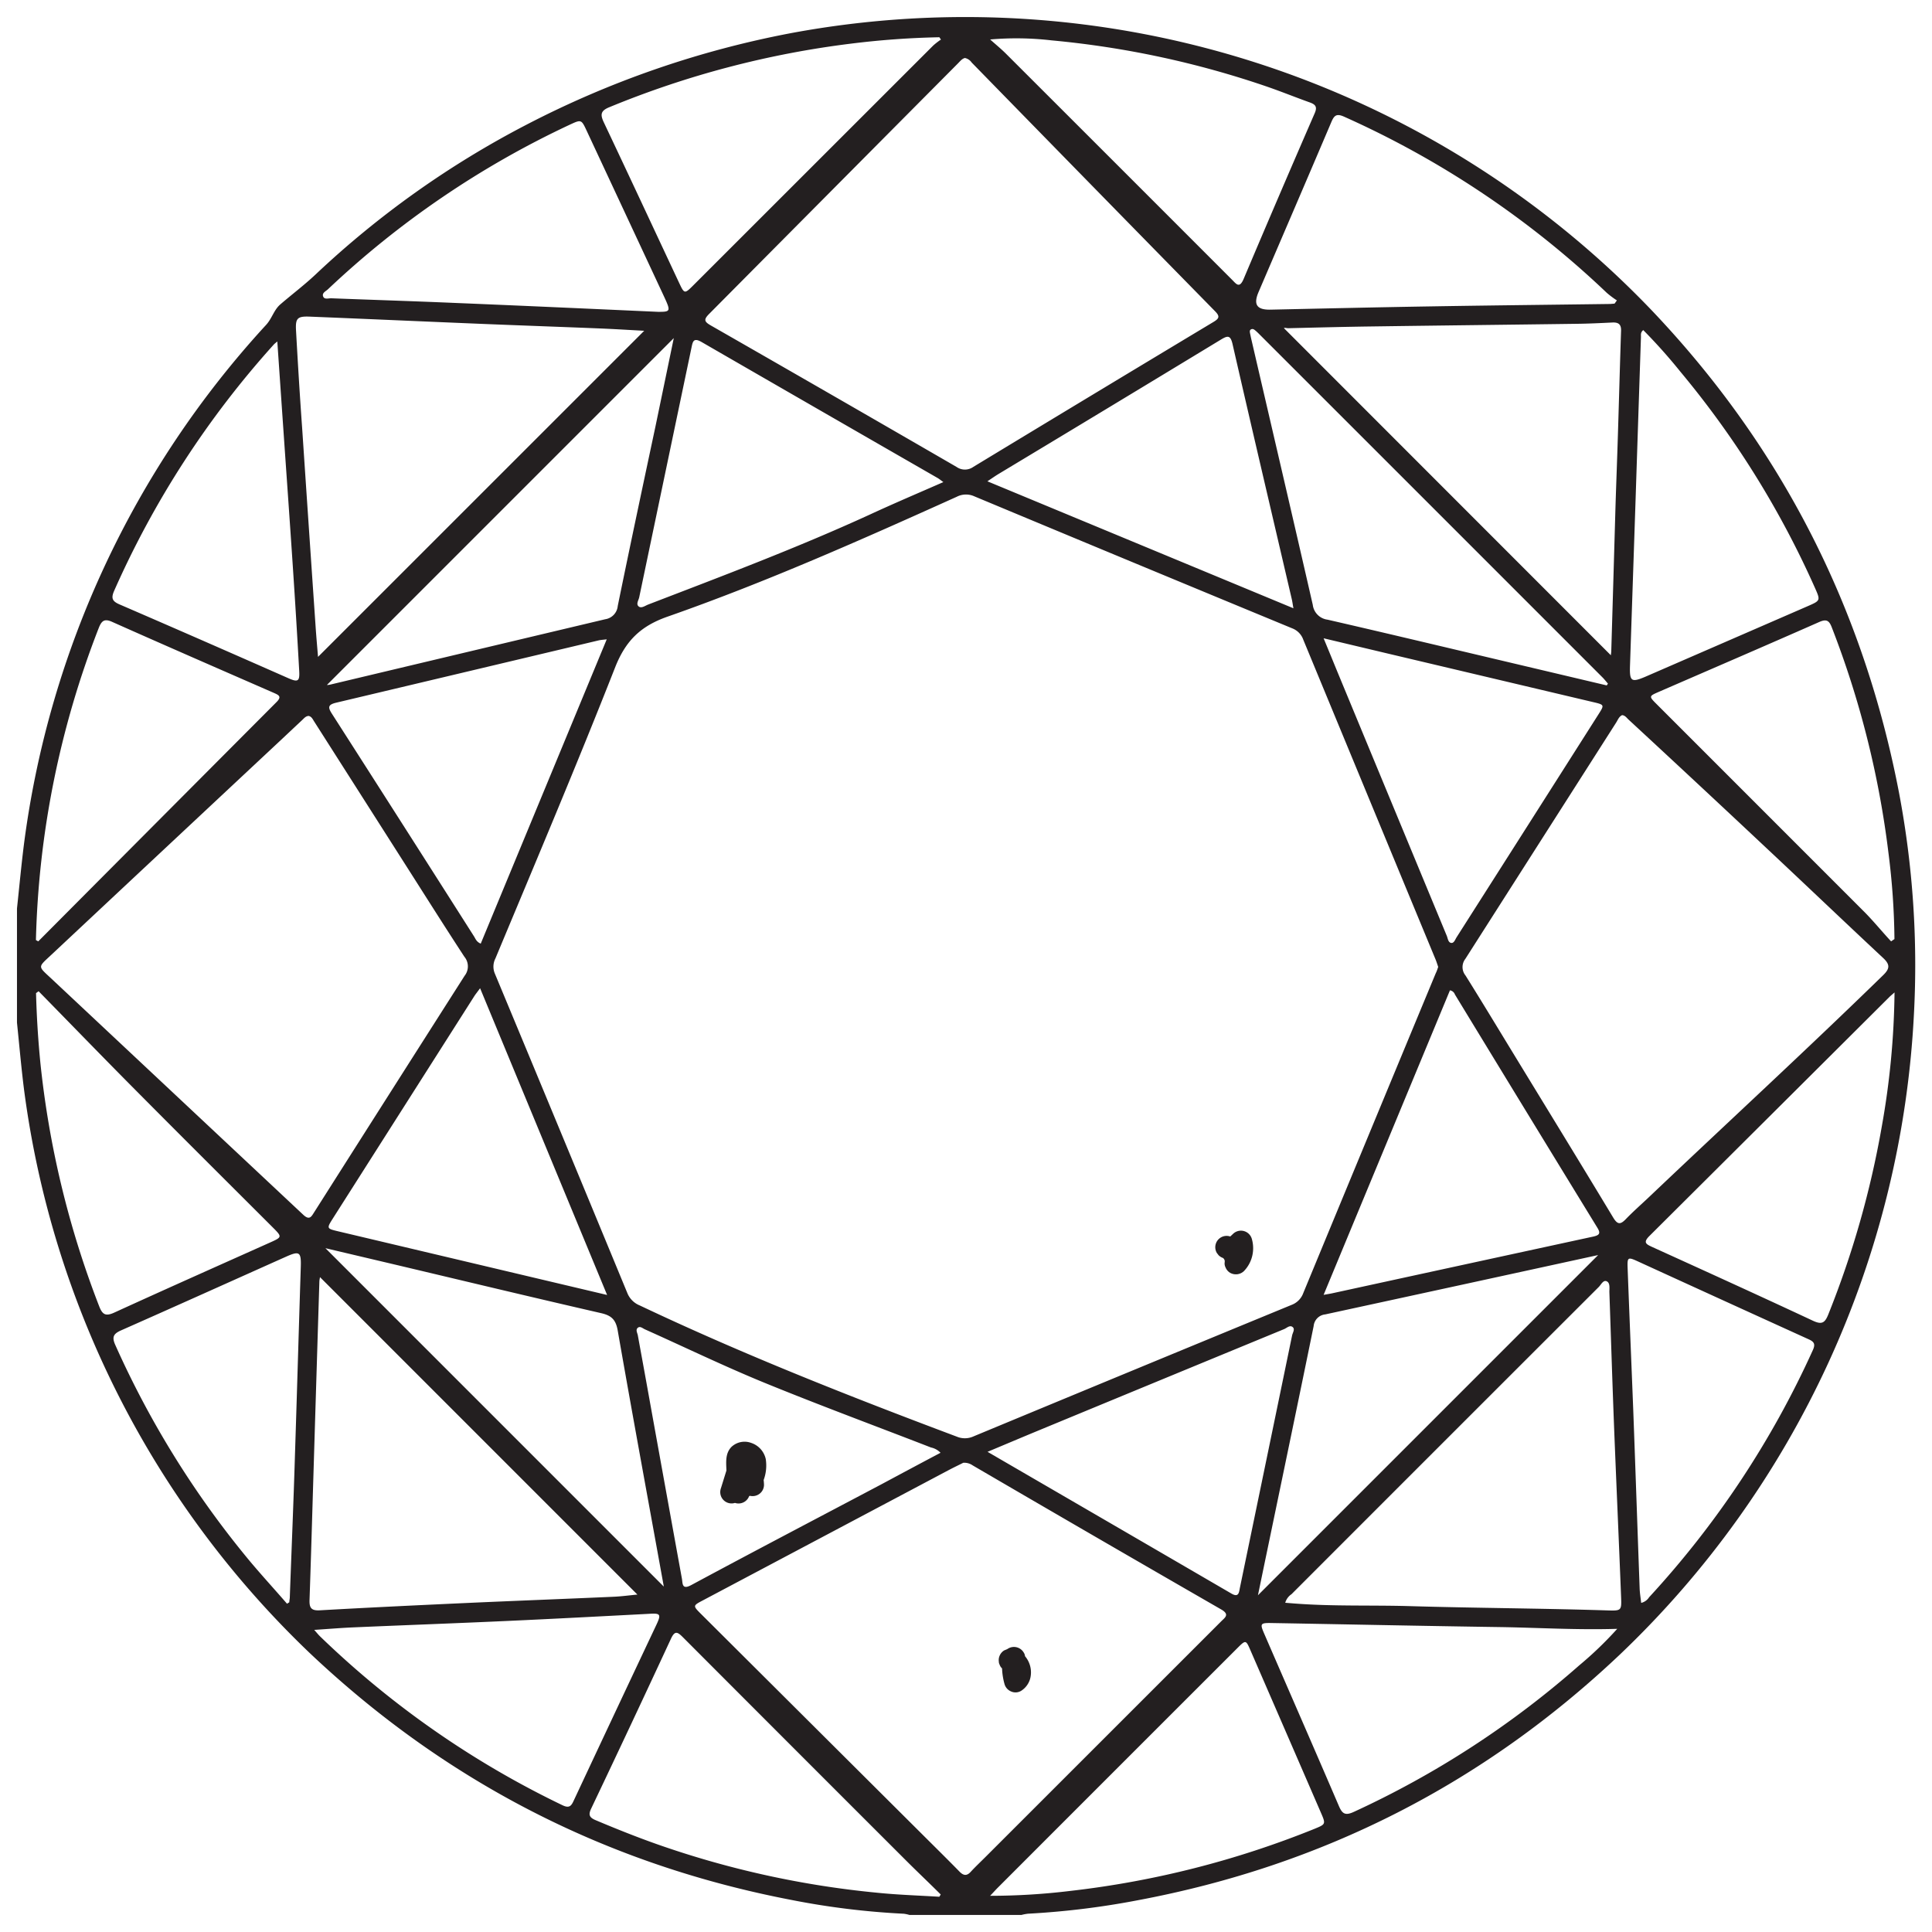 <svg id="Layer_1" data-name="Layer 1" xmlns="http://www.w3.org/2000/svg" viewBox="0 0 512 512"><defs><style>.cls-1{fill:#231f20;}</style></defs><path class="cls-1" d="M4.5,240.77c.62-5.76,1.15-11.54,1.88-17.29A250.91,250.91,0,0,1,70.5,86.12c1.57-1.69,2.08-4,3.81-5.47,3.09-2.66,6.33-5.1,9.32-7.91a247.31,247.31,0,0,1,55.83-39.66A254.9,254.9,0,0,1,209.67,8.77a251.86,251.86,0,0,1,228,73.42c34.44,36.18,56.2,78.93,65.61,128a245.07,245.07,0,0,1,3.94,58.41,251.92,251.92,0,0,1-78.07,170q-54.24,51.25-127.7,65a214.92,214.92,0,0,1-29,3.55,12.22,12.22,0,0,0-1.75.33H241a8.61,8.61,0,0,0-1.49-.32,206.45,206.45,0,0,1-29.95-3.69q-73.38-14.14-127.66-65.57A251.51,251.51,0,0,1,6.38,288.83C5.63,282.91,5.12,277,4.5,271Zm376.64,15.47c-.23-.65-.42-1.3-.68-1.93q-17.55-42.39-35.08-84.79a5,5,0,0,0-2.92-3q-42.16-17.42-84.28-35a5.33,5.33,0,0,0-4.63.13c-25.23,11.38-50.54,22.63-76.68,31.78-7,2.46-11,6.27-13.79,13.27C152.87,202.68,142,228.32,131.29,254a4.72,4.72,0,0,0-.19,3.91q17.64,42.36,35.15,84.76a5.93,5.93,0,0,0,3.3,3.29c27.43,13,55.64,24.11,84,34.76a5.5,5.5,0,0,0,4.41-.05q42.13-17.49,84.32-34.86a5.27,5.27,0,0,0,3.1-3.13q17.52-42.39,35.11-84.76C380.76,257.41,380.93,256.84,381.14,256.24ZM255.28,387.65c-1,.51-2.4,1.17-3.75,1.88l-65.21,34.56c-2.74,1.45-2.75,1.43-.45,3.72l59,58.77c3.15,3.14,6.32,6.26,9.42,9.43,1.06,1.08,1.94,1.19,3,0,1.22-1.32,2.53-2.55,3.8-3.82l62.54-62.52c1-1,2.33-1.81,0-3.15q-33-19-65.85-38.17A3.9,3.9,0,0,0,255.28,387.65Zm174.6-198.13c-.83.38-1.12,1.24-1.56,1.94q-20,31.33-40,62.67a3.54,3.54,0,0,0,.06,4.39c4.26,6.81,8.41,13.69,12.59,20.54,8.85,14.51,17.74,29,26.52,43.57,1.12,1.86,1.87,2,3.34.48,2-2.08,4.21-4,6.31-6,20.63-19.59,41.58-38.85,61.95-58.71,1.79-1.75,1.76-2.82,0-4.49-10.49-9.79-20.87-19.71-31.35-29.52q-18-16.9-36.19-33.72C431.06,190.21,430.67,189.59,429.88,189.52Zm-348.09.21c-.78.05-1.21.62-1.7,1.08-2,1.87-4,3.76-6,5.63Q43.87,224.69,13.64,253c-3.68,3.45-3.67,2.94,0,6.37Q47,290.65,80.36,321.92c1.76,1.66,2.23.34,3-.82q19.86-31.28,39.76-62.5a4,4,0,0,0-.06-5.06c-5-7.65-9.88-15.38-14.79-23.09q-12.46-19.56-24.93-39.12C82.91,190.7,82.64,189.91,81.79,189.73ZM255.72,15.37c-.76.17-1.29.87-1.88,1.46q-33,33.21-65.93,66.38c-1.52,1.53-1.22,2.07.5,3.06q32.58,18.65,65.07,37.46a3.85,3.85,0,0,0,4.46,0q31.77-19.26,63.63-38.4c1.46-.88,1.81-1.44.48-2.8q-32.31-32.94-64.54-65.95A2.92,2.92,0,0,0,255.72,15.37Zm-85,72.29c-3.76-.2-7.66-.45-11.56-.61-10.33-.42-20.66-.78-31-1.2-15.35-.63-30.71-1.32-46.07-1.94-3.27-.13-3.82.4-3.64,3.67.48,8.61,1,17.21,1.62,25.82q1.75,26.19,3.55,52.38c.19,2.86.45,5.72.66,8.3Zm256.18,86c0-.31.09-.65.1-1q.56-18.82,1.1-37.65c.2-6.58.46-13.15.66-19.73.29-9.22.53-18.44.84-27.66.05-1.74-.77-2.23-2.34-2.15-3.07.15-6.15.3-9.22.34-18.37.25-36.74.45-55.12.71-7.17.1-14.35.29-21.52.46-.45,0-1.06-.21-1.13,0ZM340.6,424.75l2,.16c10.32.83,20.67.43,31,.73,17.5.52,35,.58,52.53,1.14,3.53.11,3.62,0,3.48-3.49-.6-15.27-1.29-30.55-1.89-45.82-.45-11.69-.81-23.39-1.22-35.09,0-1,.23-2.39-.7-2.82s-1.49.89-2.12,1.51q-40.72,40.68-81.42,81.41A4.1,4.1,0,0,0,340.6,424.75ZM84.8,338.45c-.06.41-.14.74-.16,1.07q-.78,25.08-1.54,50.18c-.35,11.44-.67,22.88-1.07,34.31-.07,2.06.44,2.87,2.72,2.74,12.87-.73,25.75-1.34,38.62-1.93,13-.59,26.1-1.08,39.15-1.66,2.16-.09,4.31-.39,6.4-.58Zm341-156.81.32-.47c-.43-.5-.83-1-1.29-1.5q-45.51-45.53-91-91c-.36-.37-.73-.73-1.12-1.06s-.71-.54-1.16-.33-.34.71-.26,1.12c.12.58.24,1.17.38,1.75,5.42,23.38,10.88,46.75,16.23,70.14a4.51,4.51,0,0,0,3.92,3.93c15.32,3.52,30.6,7.17,45.89,10.78Zm-176.86,321,.36-.58c-3-3-6.08-5.9-9.07-8.89q-29.65-29.62-59.27-59.3c-1.41-1.41-2.12-1.81-3.15.42q-10.46,22.56-21.14,45c-.78,1.63-.51,2.36,1.17,3.07,5.43,2.29,10.9,4.48,16.46,6.44a247,247,0,0,0,58.14,12.79C237.89,502.15,243.41,502.32,248.91,502.66ZM178.56,89.6,86.63,181.53a4.24,4.24,0,0,0,1-.13q36.38-8.66,72.74-17.29a3.91,3.91,0,0,0,3.34-3.52c3.25-15.89,6.62-31.74,10-47.61Zm249.32-9.14.61-.85a24.84,24.84,0,0,1-2.67-2,247,247,0,0,0-69.67-46.71c-2-.89-2.61-.26-3.34,1.47-6.38,15-12.84,30-19.27,45-1.45,3.37-.46,4.78,3.22,4.69,14.25-.31,28.5-.64,42.76-.87,15.62-.26,31.25-.42,46.87-.63C426.89,80.56,427.38,80.5,427.88,80.46Zm-94.51,342.3,90.15-90.15-.25.05q-36,7.86-72.06,15.67a3.42,3.42,0,0,0-3.08,3.1c-4,19.58-8.08,39.13-12.14,58.69C335.09,414.43,334.2,418.75,333.37,422.76Zm17.4-253.61c1.43,3.46,2.56,6.22,3.7,9q14.46,34.92,28.94,69.85c.28.69.36,1.74,1.14,1.88s1.09-.92,1.48-1.52q18.81-29.52,37.58-59.05c1.61-2.53,1.61-2.54-1.51-3.27l-54.35-12.85ZM127.23,261.89c-.72,1-1.19,1.55-1.58,2.17q-18.72,29.42-37.43,58.83c-1.69,2.67-1.67,2.7,1.47,3.44L146,339.66l14.89,3.52Zm.17-11.82,33.39-80.64c-1,.12-1.58.15-2.14.28q-34.76,8.26-69.52,16.5c-2.28.54-2.26,1.25-1.13,3q18.81,29.36,37.51,58.77C126,248.69,126.19,249.58,127.4,250.07ZM86.24,330.78l89.65,89.66c0,.35,0,.1,0-.14-4.09-22.58-8.25-45.15-12.2-67.76-.51-2.87-1.7-3.93-4.42-4.55-18-4.13-35.89-8.43-53.83-12.68Zm264.53,12.37c1.18-.21,1.68-.29,2.17-.39q34.63-7.54,69.28-15.05c1.78-.39,2-.95,1-2.51q-18.87-30.79-37.65-61.65a1.68,1.68,0,0,0-1.32-1.1C373.18,289.15,362.07,315.9,350.77,343.15ZM250,127.76c-.8-.58-1.12-.85-1.48-1.06q-31.31-18-62.59-36.06c-2.19-1.27-2.35-.06-2.68,1.5q-6.93,33.08-13.85,66.14c-.16.79-.89,1.77-.17,2.41s1.75-.18,2.57-.49c19.68-7.57,39.43-15,58.6-23.78C236.7,133.5,243.12,130.77,250,127.76Zm-.63-117.25-.43-.64a224.65,224.65,0,0,0-23.46,1.7,247.4,247.4,0,0,0-64,16.84c-2.31.94-2.44,1.94-1.47,4,6.69,14.13,13.29,28.31,19.93,42.47,1.44,3.07,1.47,3.06,3.88.65l63.49-63.46A18.66,18.66,0,0,1,249.32,10.51Zm12.36,374.25c21.92,12.73,43.27,25.13,64.61,37.55,1.84,1.08,2-.15,2.22-1.4q6.94-33.48,13.86-67c.15-.72.8-1.62.2-2.18-.77-.7-1.58.2-2.32.5q-33.18,13.67-66.33,27.38C270,381.26,266.08,382.92,261.68,384.76ZM342.77,161.2c-.21-1.2-.29-1.79-.42-2.36-5.25-22.53-10.53-45-15.7-67.6-.56-2.47-1.3-2.34-3.15-1.21q-29.36,17.82-58.78,35.52c-.92.55-1.79,1.17-3.05,2Zm85.81,270.46c-10.91.33-21.06-.32-31.22-.47-20.15-.29-40.3-.72-60.46-1.07-2.86-.05-3,.19-1.95,2.64,6.62,15.28,13.3,30.54,19.87,45.85.89,2.08,1.69,2.6,3.93,1.57a245.5,245.5,0,0,0,59.74-38.82A97,97,0,0,0,428.58,431.66ZM262.39,502.41a177.69,177.69,0,0,0,21.36-1.31,247.55,247.55,0,0,0,64.56-16.42c3-1.23,3.07-1.26,1.78-4.22q-9.31-21.49-18.66-43c-1.27-2.94-1.27-2.94-3.64-.57q-31.71,31.69-63.41,63.41C263.79,500.9,263.23,501.53,262.39,502.41ZM502.07,263c-.73.65-1.06.91-1.36,1.21q-31.79,31.68-63.59,63.33c-1.74,1.73-.9,2.18.72,2.92,14.23,6.47,28.47,12.94,42.63,19.56,2.39,1.11,3.17.52,4.06-1.71a248.19,248.19,0,0,0,14.15-49.7A213.66,213.66,0,0,0,502.07,263ZM435.48,87.48c-.78.63-.59,1.27-.61,1.83q-.72,21.5-1.42,43-.74,22-1.48,44c-.15,4.28.3,4.64,4.14,3l43-18.69c3.37-1.47,3.35-1.5,1.83-4.92a244.66,244.66,0,0,0-35.64-57.22A144,144,0,0,0,435.48,87.48ZM249.25,385a4.88,4.88,0,0,0-2.53-1.4c-14.66-5.69-29.41-11.14-44-17.1-10.75-4.4-21.22-9.47-31.83-14.22-.59-.27-1.26-.92-1.87-.4s-.15,1.28,0,1.94c.78,4.28,1.57,8.57,2.34,12.85q4.66,25.85,9.35,51.67c.23,1.25-.05,3.08,2.48,1.72,16.72-9,33.52-17.78,50.29-26.65C238.69,390.62,243.87,387.84,249.25,385ZM76.06,425l.61-.38c0-.42.11-.83.13-1.25.46-12.72,1-25.43,1.38-38.15.54-16.47,1-32.94,1.53-49.42.13-4-.31-4.37-3.89-2.77-14.58,6.52-29.14,13.08-43.75,19.54-2,.89-2.46,1.75-1.52,3.85a247.47,247.47,0,0,0,35.8,57.47C69.49,417.62,72.82,421.25,76.06,425ZM174.4,82.64c3.32,0,3.42-.1,1.54-4.14q-10.23-21.93-20.47-43.86c-1.4-3-1.44-3-4.46-1.6a243.42,243.42,0,0,0-64.1,43.62c-.56.53-1.72,1-1.23,2,.37.75,1.41.36,2.15.39,10.91.42,21.83.76,32.74,1.23C138.13,81,155.68,81.8,174.4,82.64ZM83.27,431.94c.73.81,1.09,1.27,1.51,1.68a244.81,244.81,0,0,0,64.29,44.79c1.78.86,2.34.2,3-1.29Q163,453.78,174,430.48c1.26-2.69,1-3-2-2.8-12.53.65-25.06,1.32-37.6,1.89-13.56.62-27.13,1.11-40.7,1.7C90.37,431.41,87.07,431.69,83.27,431.94ZM262.4,10.46c1.46,1.31,3,2.56,4.36,3.94q29.91,29.87,59.79,59.78c1.08,1.08,1.9,2.32,3-.2q9.32-22.05,18.87-44c.71-1.64.22-2.28-1.27-2.82-3.78-1.35-7.5-2.86-11.29-4.17a245.36,245.36,0,0,0-57.17-12.29A80.6,80.6,0,0,0,262.4,10.46ZM434.93,424.78a3.41,3.41,0,0,0,2.1-1.49,246.37,246.37,0,0,0,43.39-65.49c.73-1.6.35-2.22-1.12-2.88q-22.62-10.28-45.21-20.62c-2.72-1.24-2.86-1.16-2.75,1.83.47,12.54,1,25.07,1.49,37.6.59,15.78,1.12,31.56,1.7,47.34C434.58,422.25,434.78,423.42,434.93,424.78ZM10.23,262.69l-.68.5q.24,9.21,1.14,18.38a248.91,248.91,0,0,0,15.58,64.57c.88,2.3,1.75,2.75,4.06,1.69,13.67-6.25,27.42-12.36,41.15-18.51,3.35-1.5,3.35-1.5.67-4.18C60,313,47.81,300.87,35.71,288.68,27.16,280.07,18.72,271.35,10.23,262.69Zm-.71-13.56.62.34q31.56-31.72,63.15-63.42c1.46-1.46.57-1.86-.7-2.42-14.25-6.22-28.51-12.43-42.72-18.76-2.14-1-2.92-.46-3.72,1.6A243.7,243.7,0,0,0,9.52,249.13Zm491.64.34.89-.61a193.1,193.1,0,0,0-1.6-22.91,247.26,247.26,0,0,0-15-59.67c-.69-1.8-1.37-2.31-3.34-1.44-14.14,6.24-28.34,12.35-42.51,18.51-2.65,1.15-2.65,1.18-.55,3.28q27.63,27.63,55.26,55.27C496.67,244.32,498.86,247,501.16,249.47ZM73.49,90.49c-.52.45-.73.59-.9.78a246,246,0,0,0-42.33,65.28c-.88,2-.5,2.8,1.43,3.63,15,6.48,29.88,13,44.82,19.59,2.42,1.06,2.93.77,2.79-1.85q-.78-14.05-1.72-28.1c-.78-11.74-1.62-23.48-2.43-35.23C74.6,106.69,74.06,98.79,73.49,90.49Z"/><path class="cls-1" d="M265.82,438.59a18,18,0,0,0-.25,3.88,17.73,17.73,0,0,0,.64,3.83,3,3,0,0,0,1.73,1.95,2.87,2.87,0,0,0,2.67-.16,5.59,5.59,0,0,0,2.39-3.21,6.62,6.62,0,0,0-1.65-6.29,4.88,4.88,0,0,0-1.35-1,6,6,0,0,0-2.35-.63l-.8.11-.72.3a3,3,0,0,0-1.23,1.44,2.93,2.93,0,0,0-.2,1.55,1.54,1.54,0,0,0,.2.76,2.36,2.36,0,0,0,.63,1l2,2.52a3,3,0,0,0,2.12.88,3.06,3.06,0,0,0,2.12-.88,3,3,0,0,0,.88-2.12l-.11-.8a2.94,2.94,0,0,0-.77-1.32l-2-2.53L267.65,443l.12,0-.79-.11a3.29,3.29,0,0,1,.6.15l-.72-.3a2.59,2.59,0,0,1,.58.34l-.61-.47a2.56,2.56,0,0,1,.52.52l-.47-.61a3.14,3.14,0,0,1,.44.75l-.3-.71a4.14,4.14,0,0,1,.28,1l-.11-.79a4.21,4.21,0,0,1,0,.94l.1-.8a2.91,2.91,0,0,1-.2.77l.3-.72a2.78,2.78,0,0,1-.3.53l.47-.61a2.56,2.56,0,0,1-.43.44l.6-.47-.15.11,4.4,1.8a15.1,15.1,0,0,1-.43-2l.11.8a13.92,13.92,0,0,1,0-3.76l-.11.8c0-.12,0-.23.05-.34a2.23,2.23,0,0,0,.05-1.2,2.11,2.11,0,0,0-.35-1.11,3,3,0,0,0-4.11-1.08,2.94,2.94,0,0,0-1.38,1.79Z"/><path class="cls-1" d="M192.68,388.4l0,7h6l-.17-4.49-.08-2.25a13.76,13.76,0,0,1,0-2l-.1.8a2.54,2.54,0,0,1,.16-.6l-.3.72a2.58,2.58,0,0,1,.18-.32l-.47.61a1.86,1.86,0,0,1,.27-.29l-.61.47a2,2,0,0,1,.42-.24l-.72.3a2,2,0,0,1,.48-.12l-.8.1a3.21,3.21,0,0,1,.62,0l-.8-.11a3.49,3.49,0,0,1,.72.2l-.71-.31a3.55,3.55,0,0,1,.75.45l-.61-.47a3.33,3.33,0,0,1,.46.46l-.47-.6a2.35,2.35,0,0,1,.28.46l-.31-.72a4.67,4.67,0,0,1,.3,1.11l-.11-.8a6.38,6.38,0,0,1,0,1.31l.11-.8a14.64,14.64,0,0,1-.69,2.62l4.4-1.79c-2-1.44-4.57-.87-6.39.53a11.74,11.74,0,0,0-3.52,5l5.79,1.59,1.7-5.47-5,1.32,3.89,3.56a3,3,0,0,0,3.27.62,3,3,0,0,0,1.85-2.74,13.49,13.49,0,0,0-4.57-9.78,3.08,3.08,0,0,0-2.92-.77,2.93,2.93,0,0,0-2.09,2.09,13.9,13.9,0,0,0,.14,5.6,12.38,12.38,0,0,0,2.09,4.47,3.29,3.29,0,0,0,1.79,1.38,3.06,3.06,0,0,0,2.31-.31,3,3,0,0,0,1.38-1.79,2.91,2.91,0,0,0-.3-2.31,10.42,10.42,0,0,1-1.25-2.14l.3.72a10.82,10.82,0,0,1-.73-2.69l.11.8a10.44,10.44,0,0,1,0-2.62l-.1.79c0-.1,0-.2,0-.3l-5,1.32a10.5,10.5,0,0,1,1.46,1.52l-.47-.61a10.76,10.76,0,0,1,1.38,2.33l-.3-.71a10.5,10.5,0,0,1,.76,2.75l-.1-.8c0,.35.07.7.08,1.06l5.12-2.12-3.88-3.56a3,3,0,0,0-5,1.32l-1.7,5.48a3,3,0,0,0,2.1,3.69,3.06,3.06,0,0,0,2.31-.3,3.59,3.59,0,0,0,1.38-1.8l.05-.12-.31.72a9.83,9.83,0,0,1,1.27-2.14l-.47.6a7.68,7.68,0,0,1,1.13-1.15l-.61.46a4.45,4.45,0,0,1,.94-.55l-.72.3a2.88,2.88,0,0,1,.64-.17l-.79.11a2.35,2.35,0,0,1,.53,0l-.79-.11a3.31,3.31,0,0,1,.42.12l-.72-.3a2.78,2.78,0,0,1,.53.3,2.84,2.84,0,0,0,2.67.15,3,3,0,0,0,1.73-1.94,11.15,11.15,0,0,0,.66-5.85,5.83,5.83,0,0,0-3.87-4.27,5.06,5.06,0,0,0-5.21,1.06c-1.62,1.66-1.43,3.87-1.35,6l.22,6a3,3,0,0,0,6,0l0-7a3,3,0,0,0-6,0Z"/><path class="cls-1" d="M329.1,333l1.87-1.75-5-1.32a5.69,5.69,0,0,1,.2.91l-.11-.8a6,6,0,0,1,0,1.52l.1-.79a5.94,5.94,0,0,1-.4,1.47l.3-.72a6.24,6.24,0,0,1-.72,1.25l.47-.61q-.18.23-.39.45l5,2.92a9.76,9.76,0,0,0,.14-1.42,7.46,7.46,0,0,0-.18-1.42,4,4,0,0,0-.19-.68,9.05,9.05,0,0,0-.59-1.31,10.25,10.25,0,0,0-.83-1.13,3.86,3.86,0,0,0-.49-.5,7.62,7.62,0,0,0-2.42-1.44,3,3,0,0,0-3.69,2.1,3,3,0,0,0,.3,2.31l.47.61a3,3,0,0,0,1.33.77l.14.06-.72-.3a3.33,3.33,0,0,1,.81.48l-.61-.47a4,4,0,0,1,.71.72l-.47-.61a4.63,4.63,0,0,1,.52.88l-.31-.72a4.34,4.34,0,0,1,.3,1.05l-.11-.79a3.62,3.62,0,0,1,0,.93l.11-.8v.08l-.11.8a2.32,2.32,0,0,0,.26,1.16,2.91,2.91,0,0,0,1.23,1.43,3.09,3.09,0,0,0,3.64-.47,8.71,8.71,0,0,0,2.18-3.95,8.85,8.85,0,0,0-.09-4.57,3,3,0,0,0-5-1.32l-1.87,1.75a3.08,3.08,0,0,0-.88,2.12,3,3,0,0,0,.88,2.12,3,3,0,0,0,2.12.88,3.19,3.19,0,0,0,2.12-.88Z"/></svg>